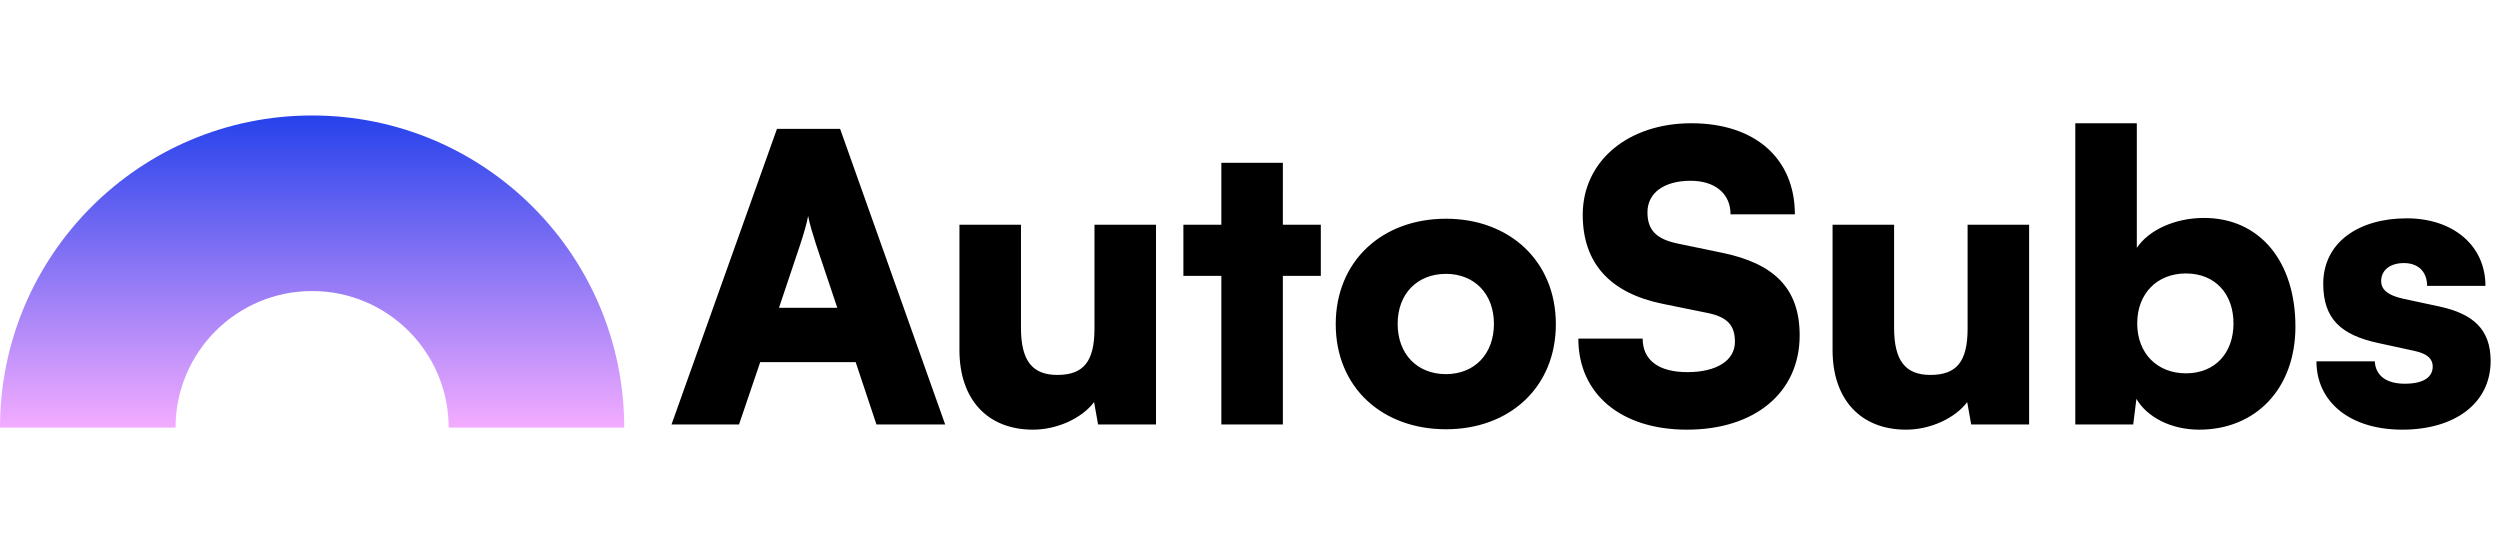 <svg width="801" height="173" viewBox="0 0 801 173" fill="none" xmlns="http://www.w3.org/2000/svg"><path d="M236.784 136h-21.632l33.792-94.72h20.224L302.832 136h-22.016l-6.656-19.968h-30.592zm19.584-57.6-6.784 20.224h18.688L261.488 78.4c-1.024-3.2-2.176-6.912-2.56-9.216-.384 2.176-1.408 5.76-2.56 9.216M350.67 72h19.712v64h-18.56l-1.28-7.168c-3.968 5.248-11.904 8.832-19.584 8.832-14.592 0-23.552-9.728-23.552-25.472V72h19.712v33.024c0 10.496 3.584 15.104 11.648 15.104 8.448 0 11.904-4.352 11.904-14.848zm60.36 64h-19.712V88.384h-12.16V72h12.16V52.16h19.712V72h12.16v16.384h-12.16zm16.938-32.128c0-20.224 14.848-33.792 35.328-33.792 20.352 0 35.2 13.568 35.2 33.792s-14.848 33.664-35.2 33.664c-20.48 0-35.328-13.44-35.328-33.664m19.84-.128c0 9.728 6.272 16.128 15.488 16.128 9.088 0 15.36-6.4 15.36-16.128 0-9.6-6.272-16-15.36-16-9.216 0-15.488 6.4-15.488 16m59.3-34.944c0-17.152 14.464-29.312 34.816-29.312s33.152 11.264 33.152 29.184h-20.608c0-6.656-4.992-10.752-12.8-10.752-8.448 0-13.824 3.84-13.824 10.112 0 5.76 2.944 8.576 9.6 9.984l14.208 2.944c16.896 3.456 24.96 11.52 24.96 26.496 0 18.304-14.336 30.208-36.096 30.208-21.12 0-34.816-11.392-34.816-29.184h20.608c0 6.912 5.12 10.752 14.336 10.752 9.344 0 15.232-3.712 15.232-9.728 0-5.248-2.432-7.936-8.704-9.216l-14.464-2.944c-16.896-3.456-25.6-13.056-25.6-28.544M630.42 72h19.712v64h-18.56l-1.28-7.168c-3.968 5.248-11.904 8.832-19.584 8.832-14.592 0-23.552-9.728-23.552-25.472V72h19.712v33.024c0 10.496 3.584 15.104 11.648 15.104 8.448 0 11.904-4.352 11.904-14.848zm53.064 64h-18.56V39.488h19.712v39.936c3.84-5.76 12.288-9.6 21.504-9.6 17.92 0 29.312 13.952 29.312 34.816 0 19.84-12.672 33.024-30.848 33.024-8.96 0-16.64-3.968-20.096-9.856zm1.28-32.384c0 9.6 6.4 16 15.616 16 9.344 0 15.232-6.528 15.232-16s-5.888-16-15.232-16c-9.216 0-15.616 6.4-15.616 16m57.427 12.16h18.688c.256 4.48 3.584 7.168 9.6 7.168 6.144 0 8.96-2.176 8.96-5.504 0-1.92-1.024-3.968-5.76-4.992l-11.776-2.56c-11.776-2.56-17.536-7.68-17.536-18.944 0-13.312 11.392-20.992 26.752-20.992 14.848 0 25.216 8.704 25.216 21.632h-18.688c0-4.352-2.688-7.296-7.424-7.296-4.48 0-7.296 2.304-7.296 5.76 0 2.944 2.432 4.608 6.912 5.632l11.904 2.56c10.496 2.304 16.256 7.168 16.256 17.408 0 13.696-11.648 22.016-28.288 22.016-16.896 0-27.52-8.96-27.52-21.888" fill="#000"/><path fill-rule="evenodd" clip-rule="evenodd" d="M200 137h-56.25c0-24.162-19.588-43.75-43.75-43.75S56.25 112.838 56.25 137H0C0 81.772 44.772 37 100 37s100 44.772 100 100" fill="url(#a)"/><defs><linearGradient id="a" x1="100" y1="37" x2="100" y2="137" gradientUnits="userSpaceOnUse"><stop stop-color="#2642EB"/><stop offset="1" stop-color="#F3ACFF"/></linearGradient></defs></svg>